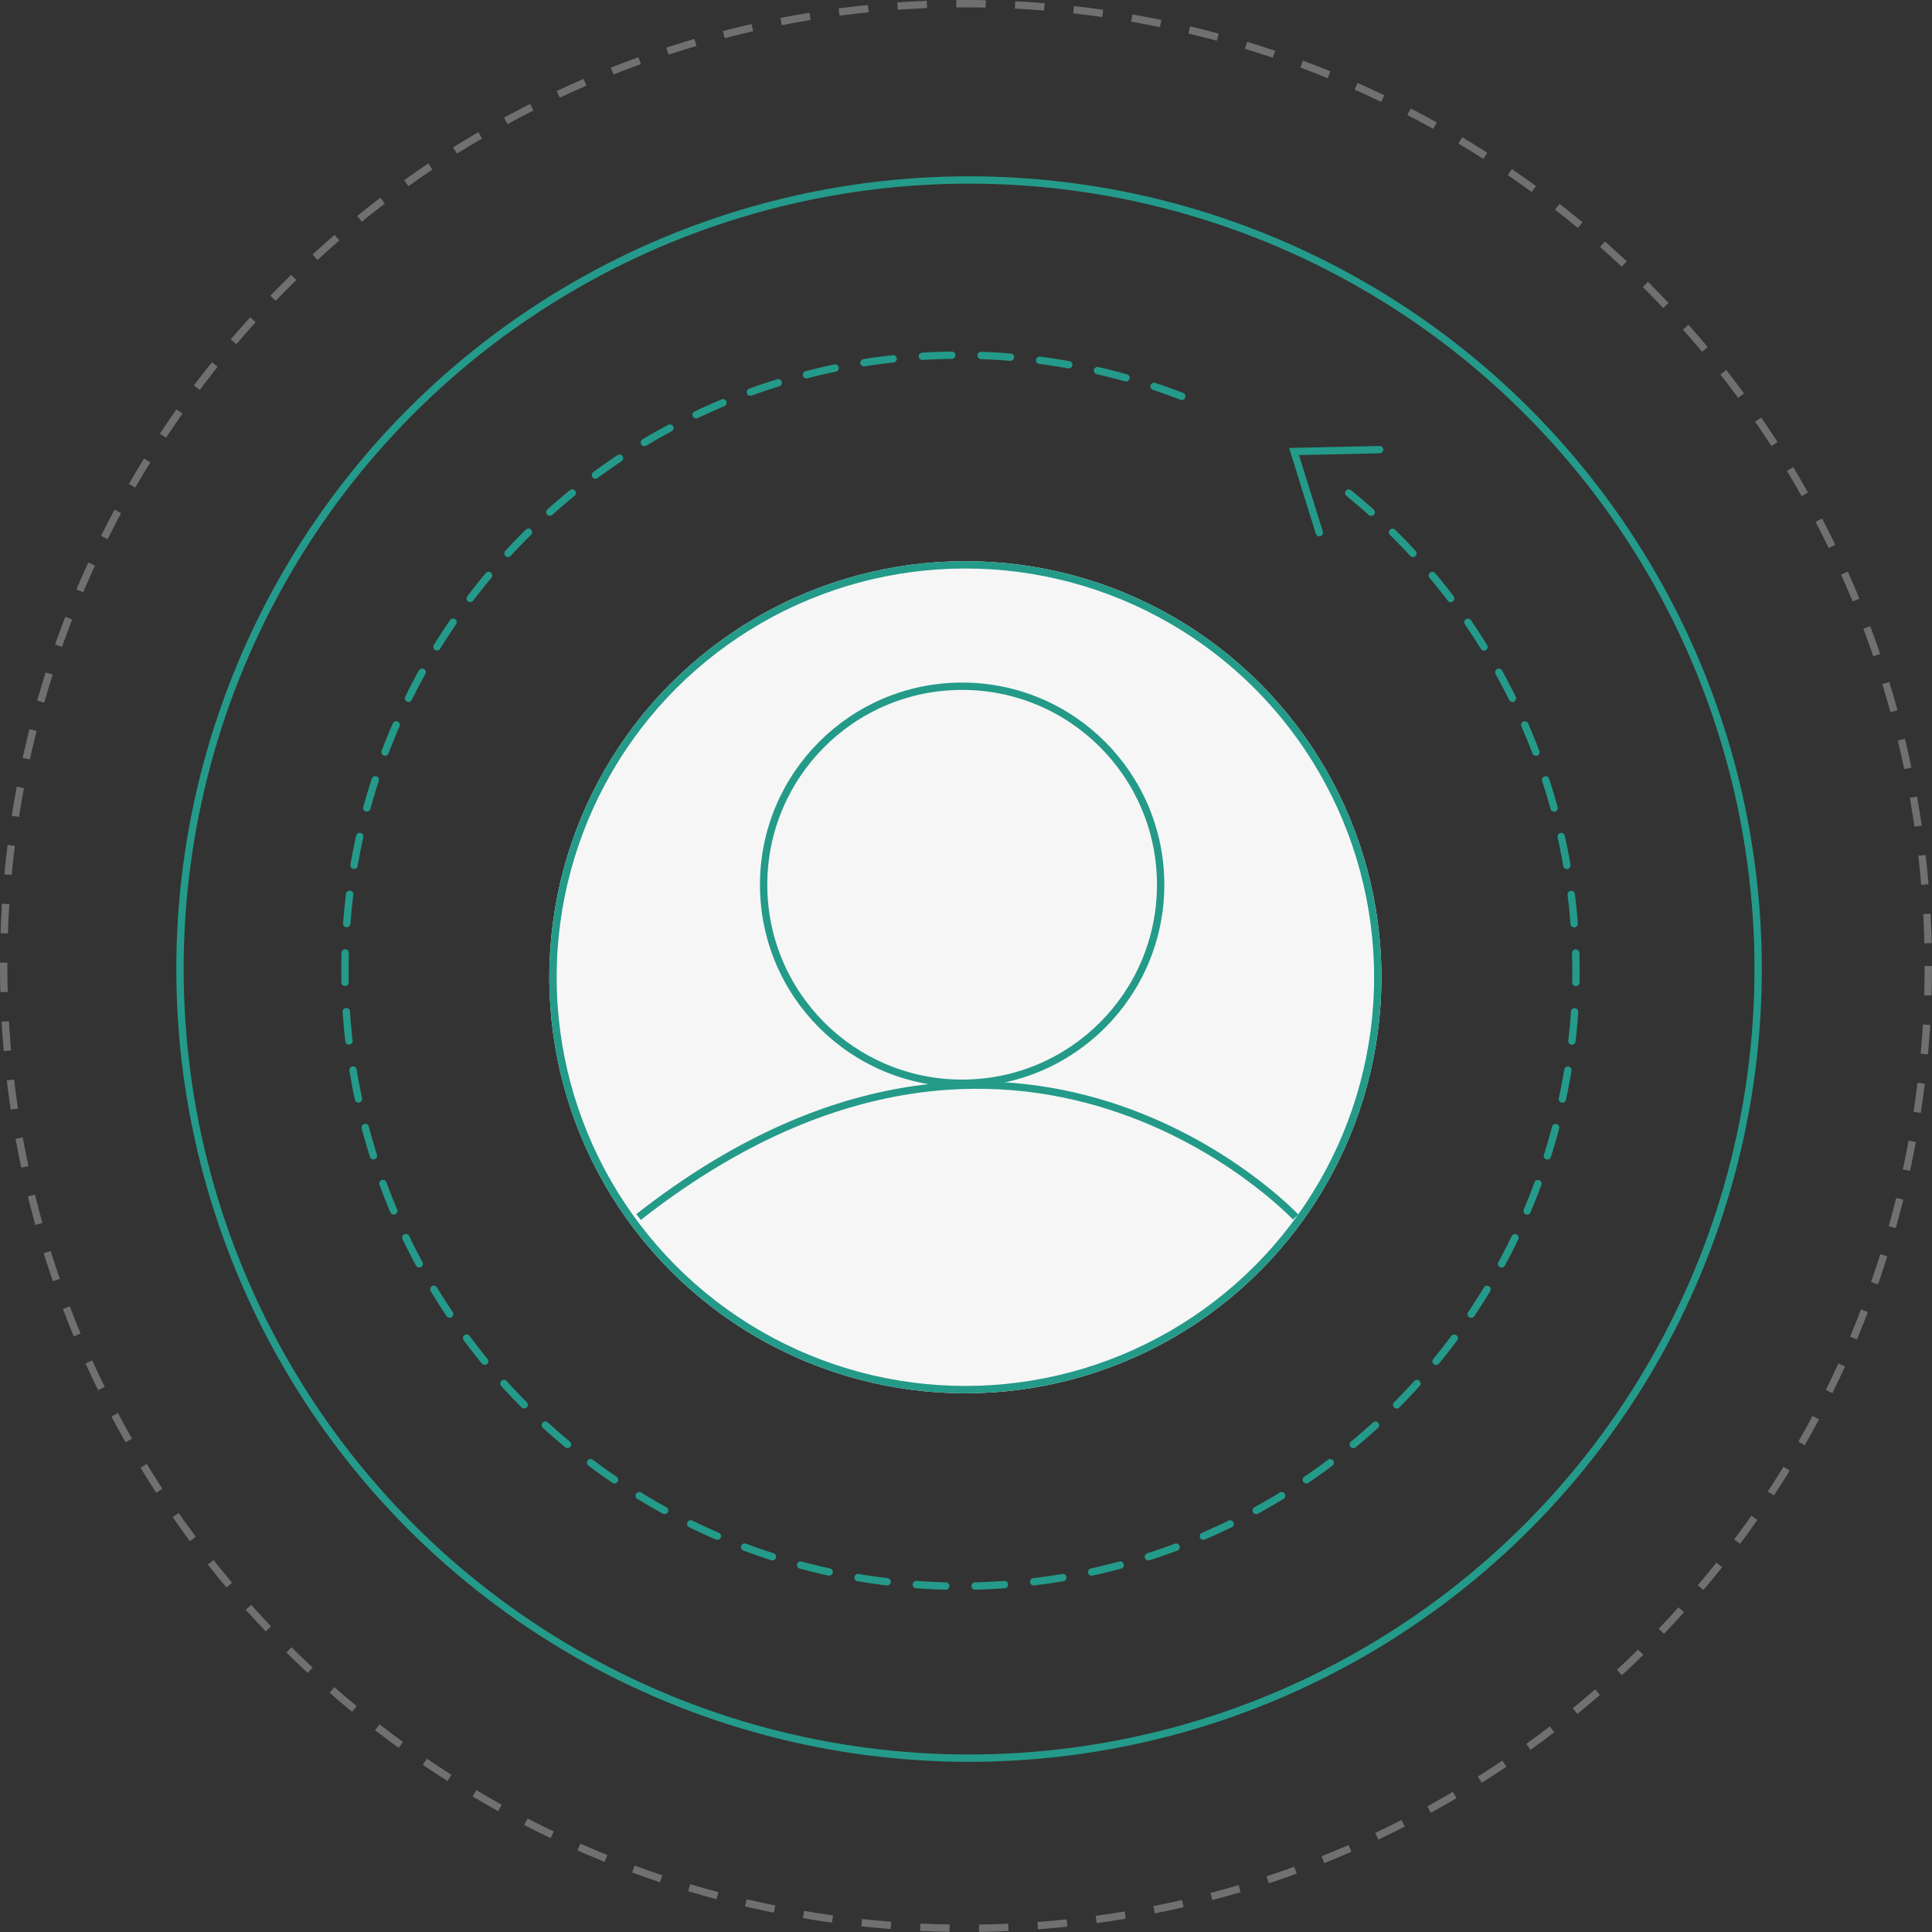 <svg xmlns="http://www.w3.org/2000/svg" xmlns:xlink="http://www.w3.org/1999/xlink" width="263" height="263" viewBox="0 0 263 263"><rect x="0" y="0" width="263" height="263" fill="#333333" stroke="none"/><defs><clipPath id="a"><rect width="169.669" height="169.669" fill="none" stroke="#249a8a" stroke-width="1" stroke-dasharray="4"></rect></clipPath></defs><g transform="translate(-1129.047 -9460.889)"><g transform="translate(1153.047 9484.889)" fill="none" stroke="#249a8a" stroke-width="1"><ellipse cx="107.917" cy="107.917" rx="107.917" ry="107.917" stroke="none"></ellipse><ellipse cx="107.917" cy="107.917" rx="107.417" ry="107.417" fill="none"></ellipse></g><g transform="translate(1129.047 9460.889)" fill="none" stroke="#707070" stroke-width="1" stroke-dasharray="4"><circle cx="131.5" cy="131.5" r="131.5" stroke="none"></circle><circle cx="131.5" cy="131.5" r="131" fill="none"></circle></g><g transform="translate(3144.152 9594.774) rotate(130)"><path d="M13.966,9.278,6.91,0,0,9.278" transform="translate(1133.471 1454.787) rotate(176)" fill="none" stroke="#249a8a" stroke-linecap="round" stroke-width="1"></path><g transform="matrix(-1, 0.017, -0.017, -1, 1296.563, 1527.88)"><g clip-path="url(#a)"><path d="M168.825,84.662a83.776,83.776,0,1,1-3.784-25.027" transform="translate(0.172 0.172)" fill="none" stroke="#249a8a" stroke-linecap="round" stroke-miterlimit="10" stroke-width="1" stroke-dasharray="4"></path></g></g></g><g transform="translate(1203.824 9537.28)"><g transform="translate(0)"><g fill="#f6f6f6" stroke="#249a89" stroke-width="1"><ellipse cx="56.638" cy="56.638" rx="56.638" ry="56.638" stroke="none"></ellipse><ellipse cx="56.638" cy="56.638" rx="56.138" ry="56.138" fill="none"></ellipse></g></g><path d="M4475.109-20041.211s-37.9-40.414-89.452,0" transform="translate(-4373.511 20130.494)" fill="none" stroke="#249a89" stroke-width="1"></path><g transform="translate(28.674 16.526)" fill="none" stroke="#249a89" stroke-width="1"><ellipse cx="27.523" cy="27.523" rx="27.523" ry="27.523" stroke="none"></ellipse><ellipse cx="27.523" cy="27.523" rx="27.023" ry="27.023" fill="none"></ellipse></g></g></g></svg>